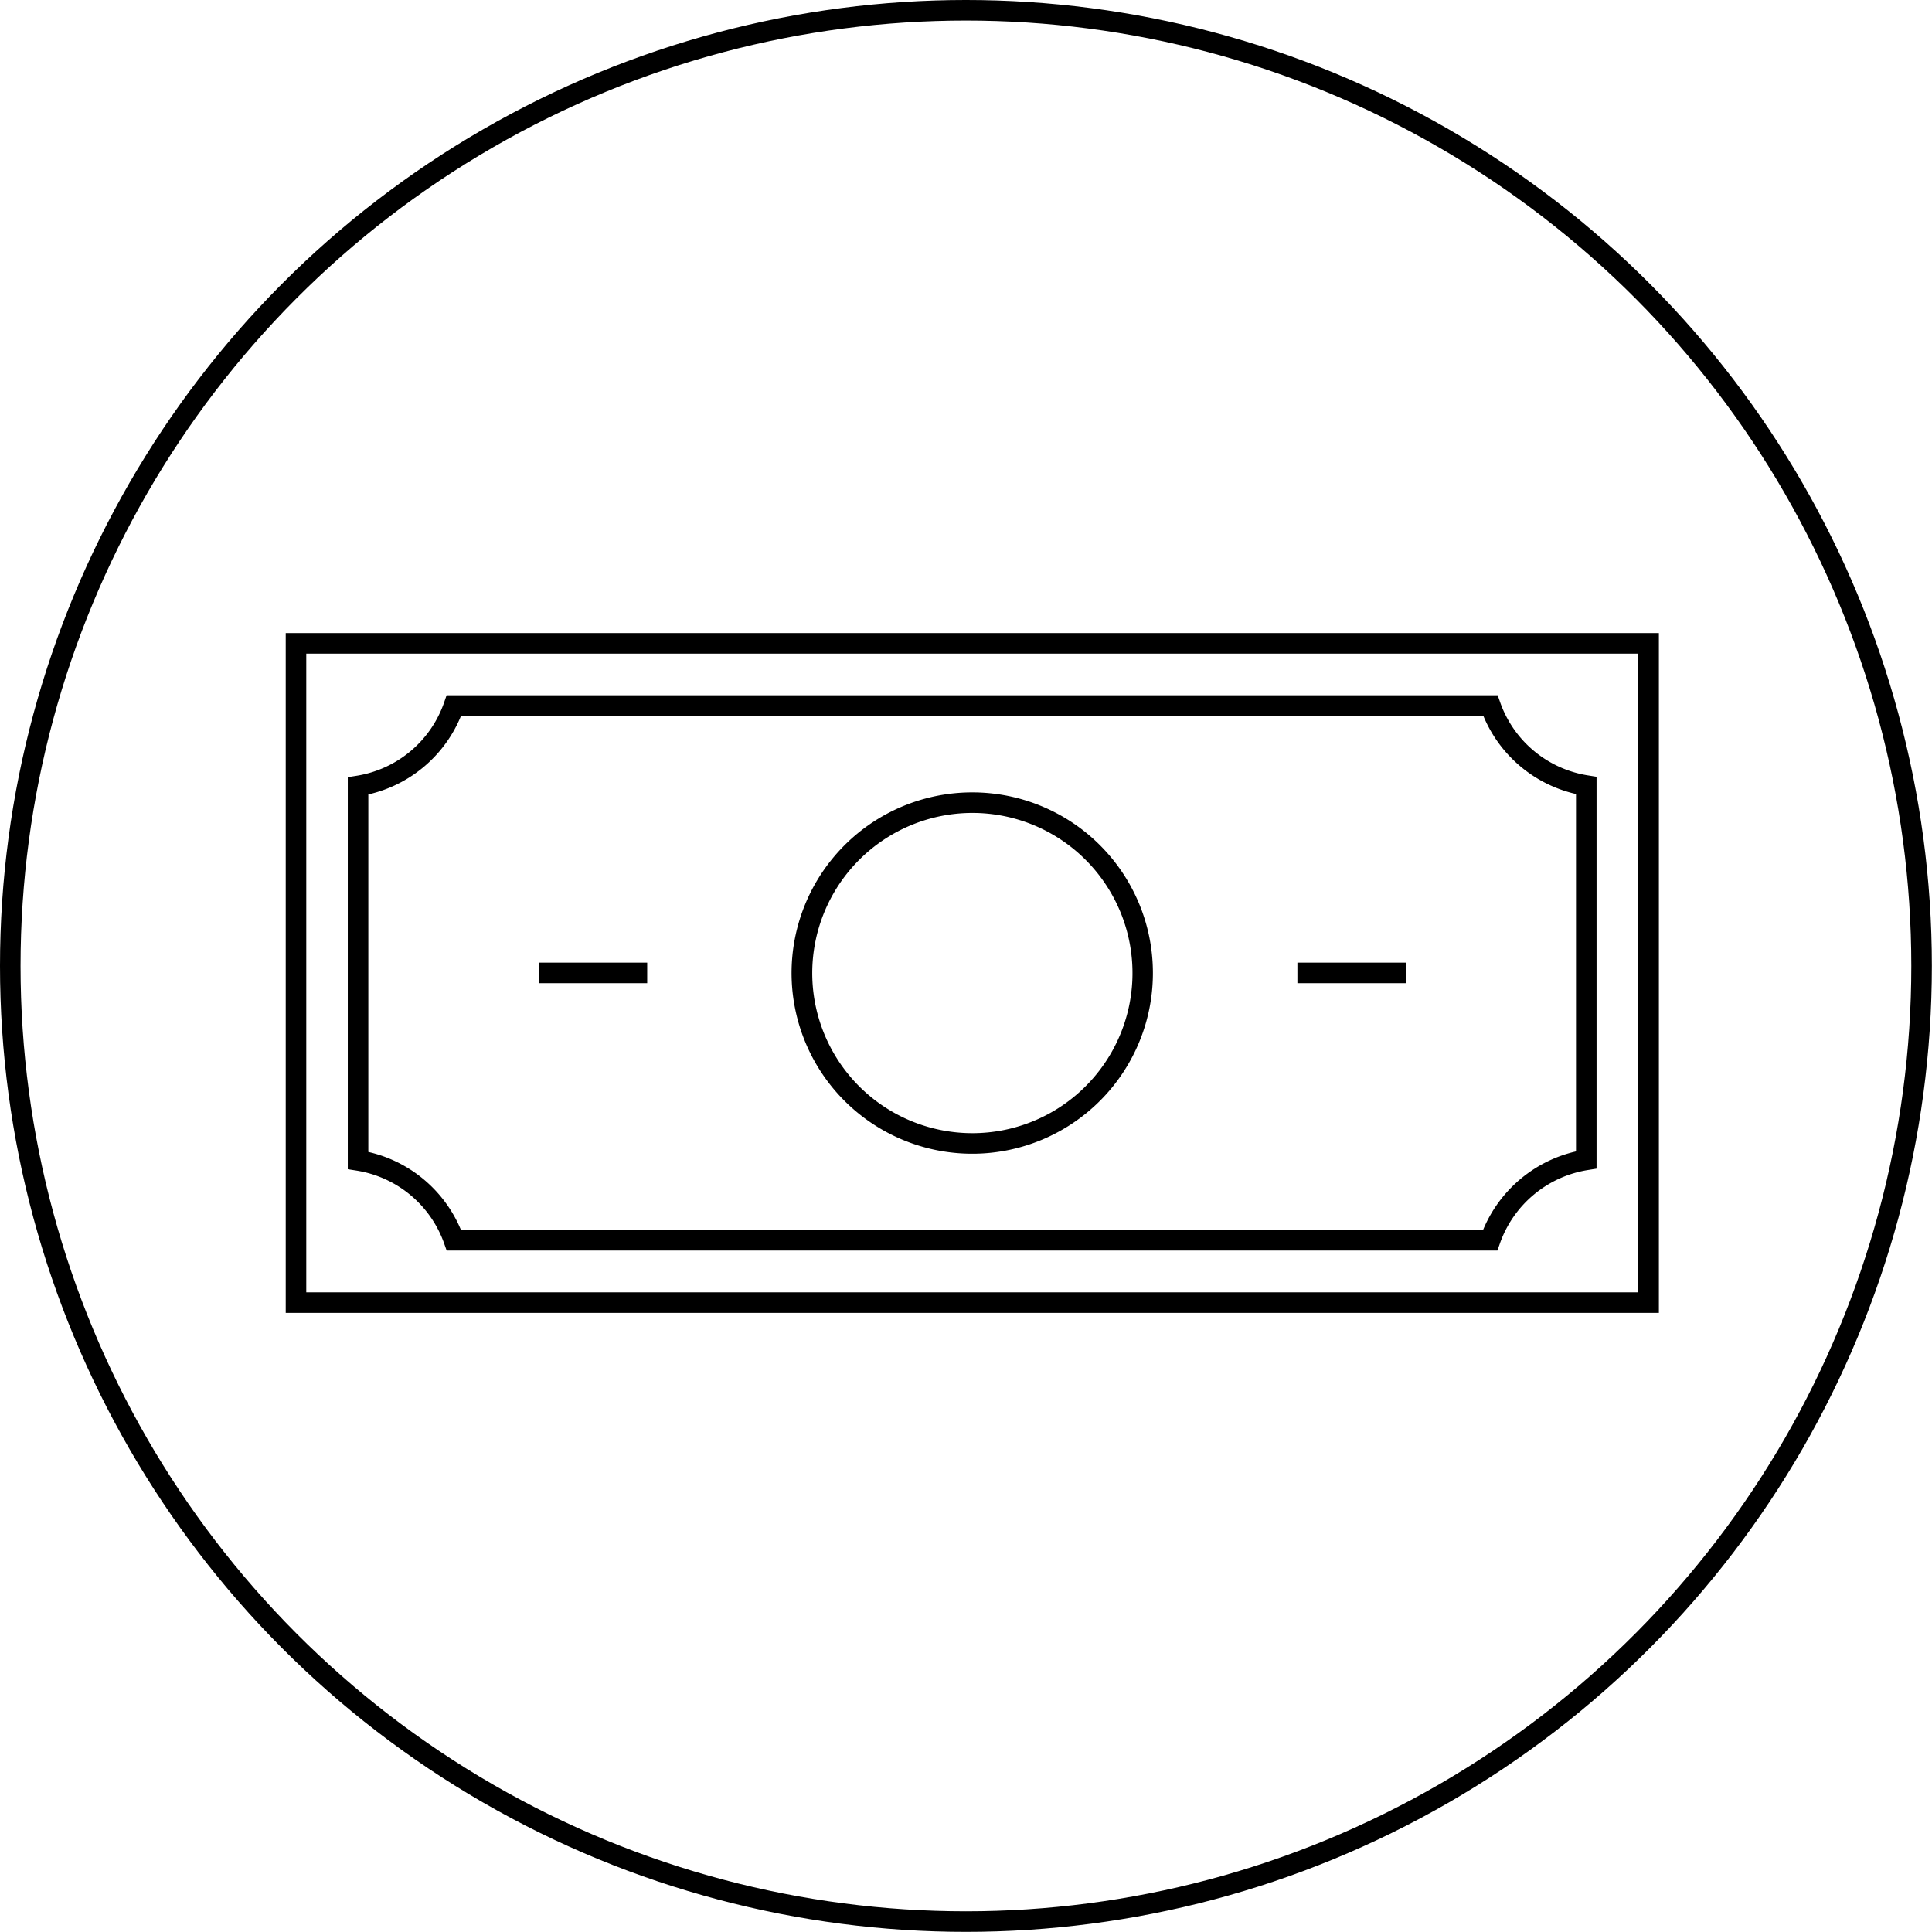 <svg id="Слой_1" data-name="Слой 1" xmlns="http://www.w3.org/2000/svg" viewBox="0 0 141.05 141.05"><defs><style>.cls-1{fill:none;stroke:#000;stroke-miterlimit:10;stroke-width:1.5px;}</style></defs><title>fastcashloancenter_icons</title><rect class="cls-1" x="21.61" y="46.97" width="98.75" height="48.13"/><path d="M71,59.35A11.69,11.69,0,1,1,59.3,71,11.7,11.7,0,0,1,71,59.35m0-1.5A13.19,13.19,0,1,0,84.17,71,13.18,13.18,0,0,0,71,57.85Z"/><path class="cls-1" d="M115.81,84.68V57.35a8.89,8.89,0,0,1-7-5.84H33.14a8.87,8.87,0,0,1-7,5.87V84.72a8.89,8.89,0,0,1,7,5.83h75.65A8.93,8.93,0,0,1,115.81,84.68Z"/><line class="cls-1" x1="94.72" y1="71.03" x2="102.63" y2="71.03"/><line class="cls-1" x1="39.33" y1="71.03" x2="47.25" y2="71.03"/><circle class="cls-1" cx="70.52" cy="70.52" r="69.77"/></svg>